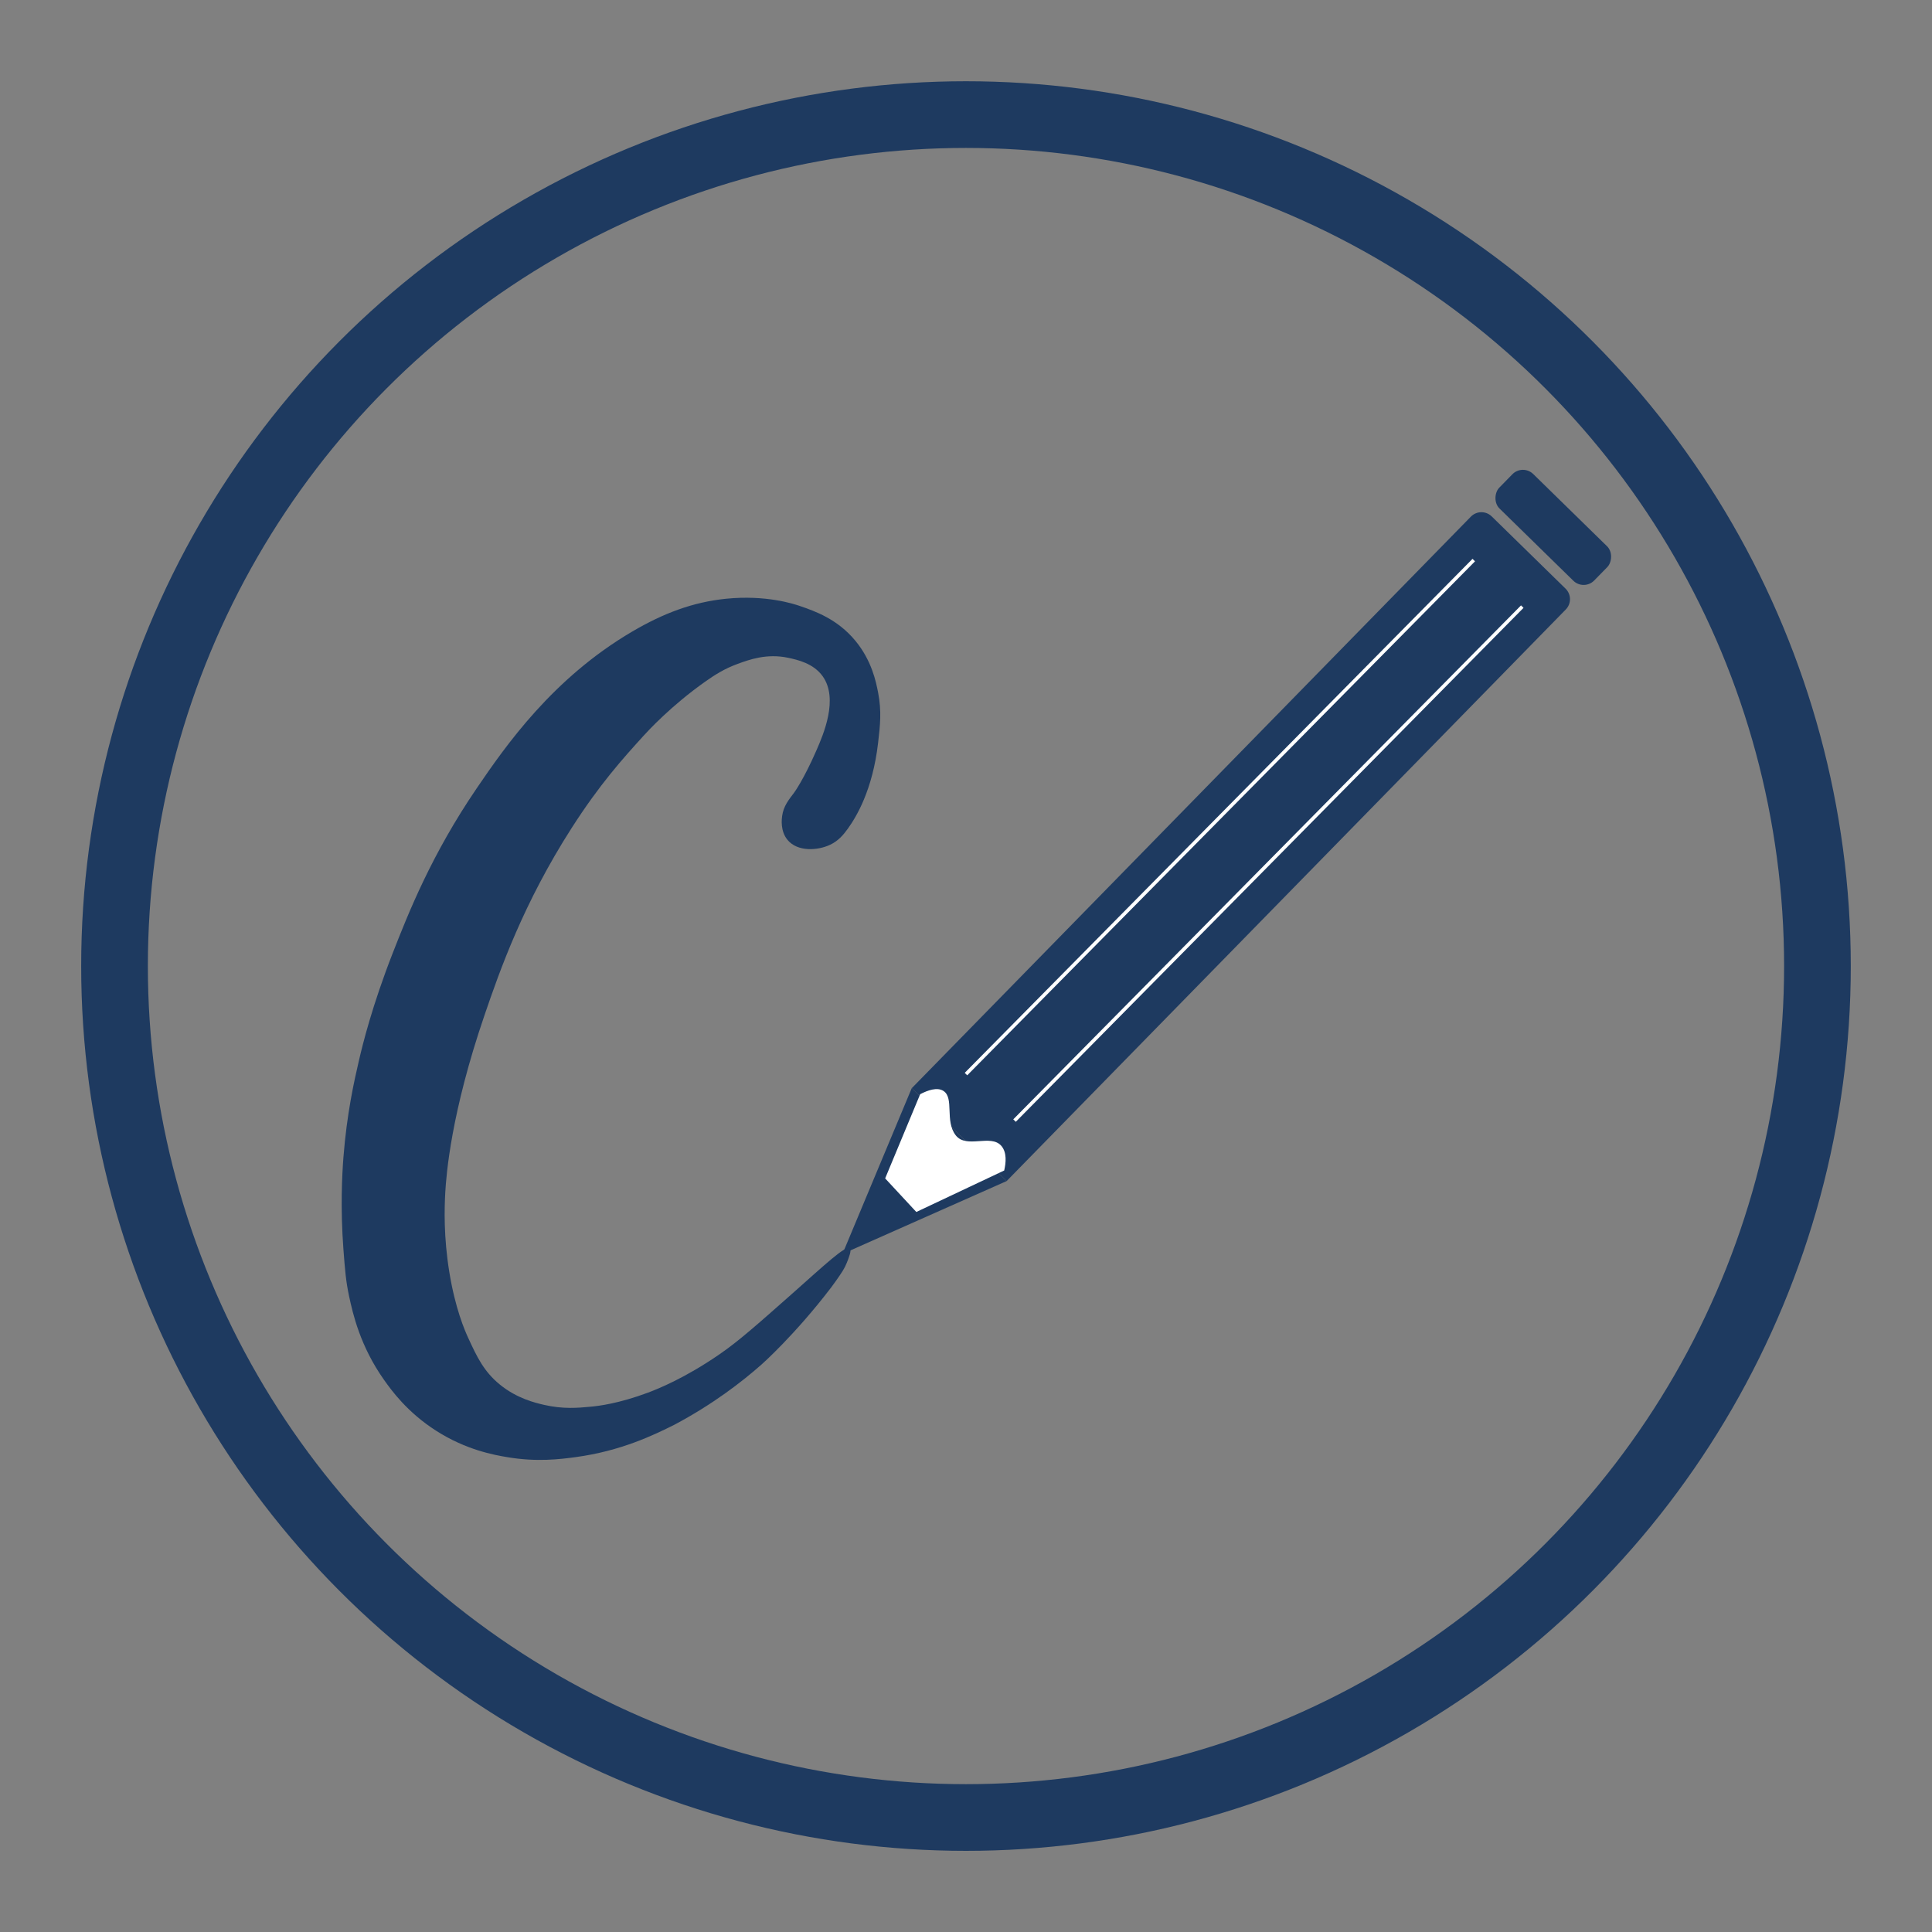 <?xml version="1.0" encoding="UTF-8"?>
<svg id="Layer_1" xmlns="http://www.w3.org/2000/svg" version="1.1" viewBox="0 0 550.47 550.5">
  <rect x="0" y="0" width="550.47" height="550.5" fill="#808080" stroke="none"/>
  <!-- Generator: Adobe Illustrator 29.8.2, SVG Export Plug-In . SVG Version: 2.1.1 Build 3)  -->
  <defs>
    <style>
      .st0 {
        fill: none;
        stroke: #1e3a60;
        stroke-width: 19px;
      }

      .st0, .st1 {
        stroke-miterlimit: 10;
      }

      .st2 {
        fill: #221f20;
      }

      .st3, .st1 {
        fill: #fff;
      }

      .st4 {
        fill: #1e3a60;
      }

      .st1 {
        stroke: #fff;
      }
    </style>
  </defs>
  <path class="st4" d="M224.4,239.33c2.87,3.42,8.58,3.03,12.1,1.37,2.34-1.1,3.78-2.8,5.07-4.59,2.36-3.29,7.07-10.93,8.63-24.54.57-4.94,1.02-8.89,0-14.2-.6-3.14-1.83-9.15-6.46-14.77-5.14-6.24-11.55-8.46-15.81-9.93-1.78-.61-9.67-3.21-21.01-2.08-9.59.96-18.04,4.22-26.78,9.35-22.67,13.3-36.06,32.54-44.32,44.67-12.81,18.8-19.35,35.25-23.89,46.86-5.87,15-8.62,26.17-9.69,30.82-1.31,5.65-3.42,14.95-4.39,27.47-.38,4.93-.89,14.38,0,26.2.46,6.02.69,9.05,1.62,13.39,1.06,4.94,3.14,14.17,9.93,23.78,2.14,3.03,6.65,9.28,14.89,14.54,8.54,5.45,16.44,6.87,20.2,7.5,8.5,1.44,15.12.59,19.5,0,12.98-1.76,22.27-6.29,28.16-9.23,10.95-5.82,19.17-12.16,24.86-17.19,0,0,9.46-8.36,19.84-21.97.24-.32.78-1.04,1.4-1.93,1.53-2.19,2.37-3.4,3.02-5.05.6-1.49,1.45-3.64.86-4.14-1.16-.97-7.35,4.91-16.49,13-10.15,8.98-15.22,13.47-20.63,17.2-9.94,6.85-17.59,9.88-20.43,10.95-8.35,3.12-14.15,3.79-16.19,3.98-3.72.36-7.98.73-13.37-.51-2.68-.62-7.76-1.85-12.59-5.78-4.56-3.71-6.54-7.9-9-13.24-1.05-2.28-3.71-8.42-5.4-18.76-1.65-10.09-1.41-18.28-1.16-22.75.3-5.14,1.62-22.58,11.18-50.51,4.36-12.74,11.05-31.86,24.88-53.41,7.98-12.43,14.47-19.63,20.47-26.23,1.27-1.4,7.81-8.51,17.49-15.36,2.81-1.99,5.56-3.73,9.32-5.1,3.22-1.18,8.28-3.03,14.36-1.72,2.6.56,7.2,1.55,9.85,5.29,4.57,6.46.12,16.66-1.74,20.95-3.73,8.56-6.4,12.16-6.4,12.16-1.43,1.93-3.05,3.76-3.44,6.73-.1.77-.57,4.24,1.58,6.8Z"/>
  <path class="st2" d="M260.6,359.5"/>
  <path class="st4" d="M339.7,124.35h29.43c2.32,0,4.2,1.88,4.2,4.2v227.81h-37.83v-227.81c0-2.32,1.88-4.2,4.2-4.2Z" transform="translate(269.15 -179.3) rotate(44.37)"/>
  <line class="st1" x1="275.23" y1="306.03" x2="419.91" y2="159.58"/>
  <line class="st1" x1="289.06" y1="319.28" x2="433.73" y2="172.84"/>
  <polygon class="st4" points="240.04 357.27 286.82 336.51 259.77 310.05 240.04 357.27"/>
  <path class="st3" d="M252.2,335.75l9.98-23.99c2.19-1.14,4.85-2.06,6.61-.94,3.17,2.01.32,8.58,3.54,12.68,3.04,3.87,9.97-.48,12.97,2.98,1.63,1.88,1.32,4.85.82,7.02-8.35,3.94-16.7,7.88-25.04,11.82-2.96-3.19-5.92-6.38-8.88-9.57Z"/>
  <path class="st3" d="M282.63,342.37"/>
  <rect class="st4" x="423.64" y="143.4" width="37.83" height="13.74" rx="4.2" ry="4.2" transform="translate(231.29 -266.63) rotate(44.37)"/>
  <circle class="st0" cx="275.23" cy="275.25" r="242.6"/>
</svg>